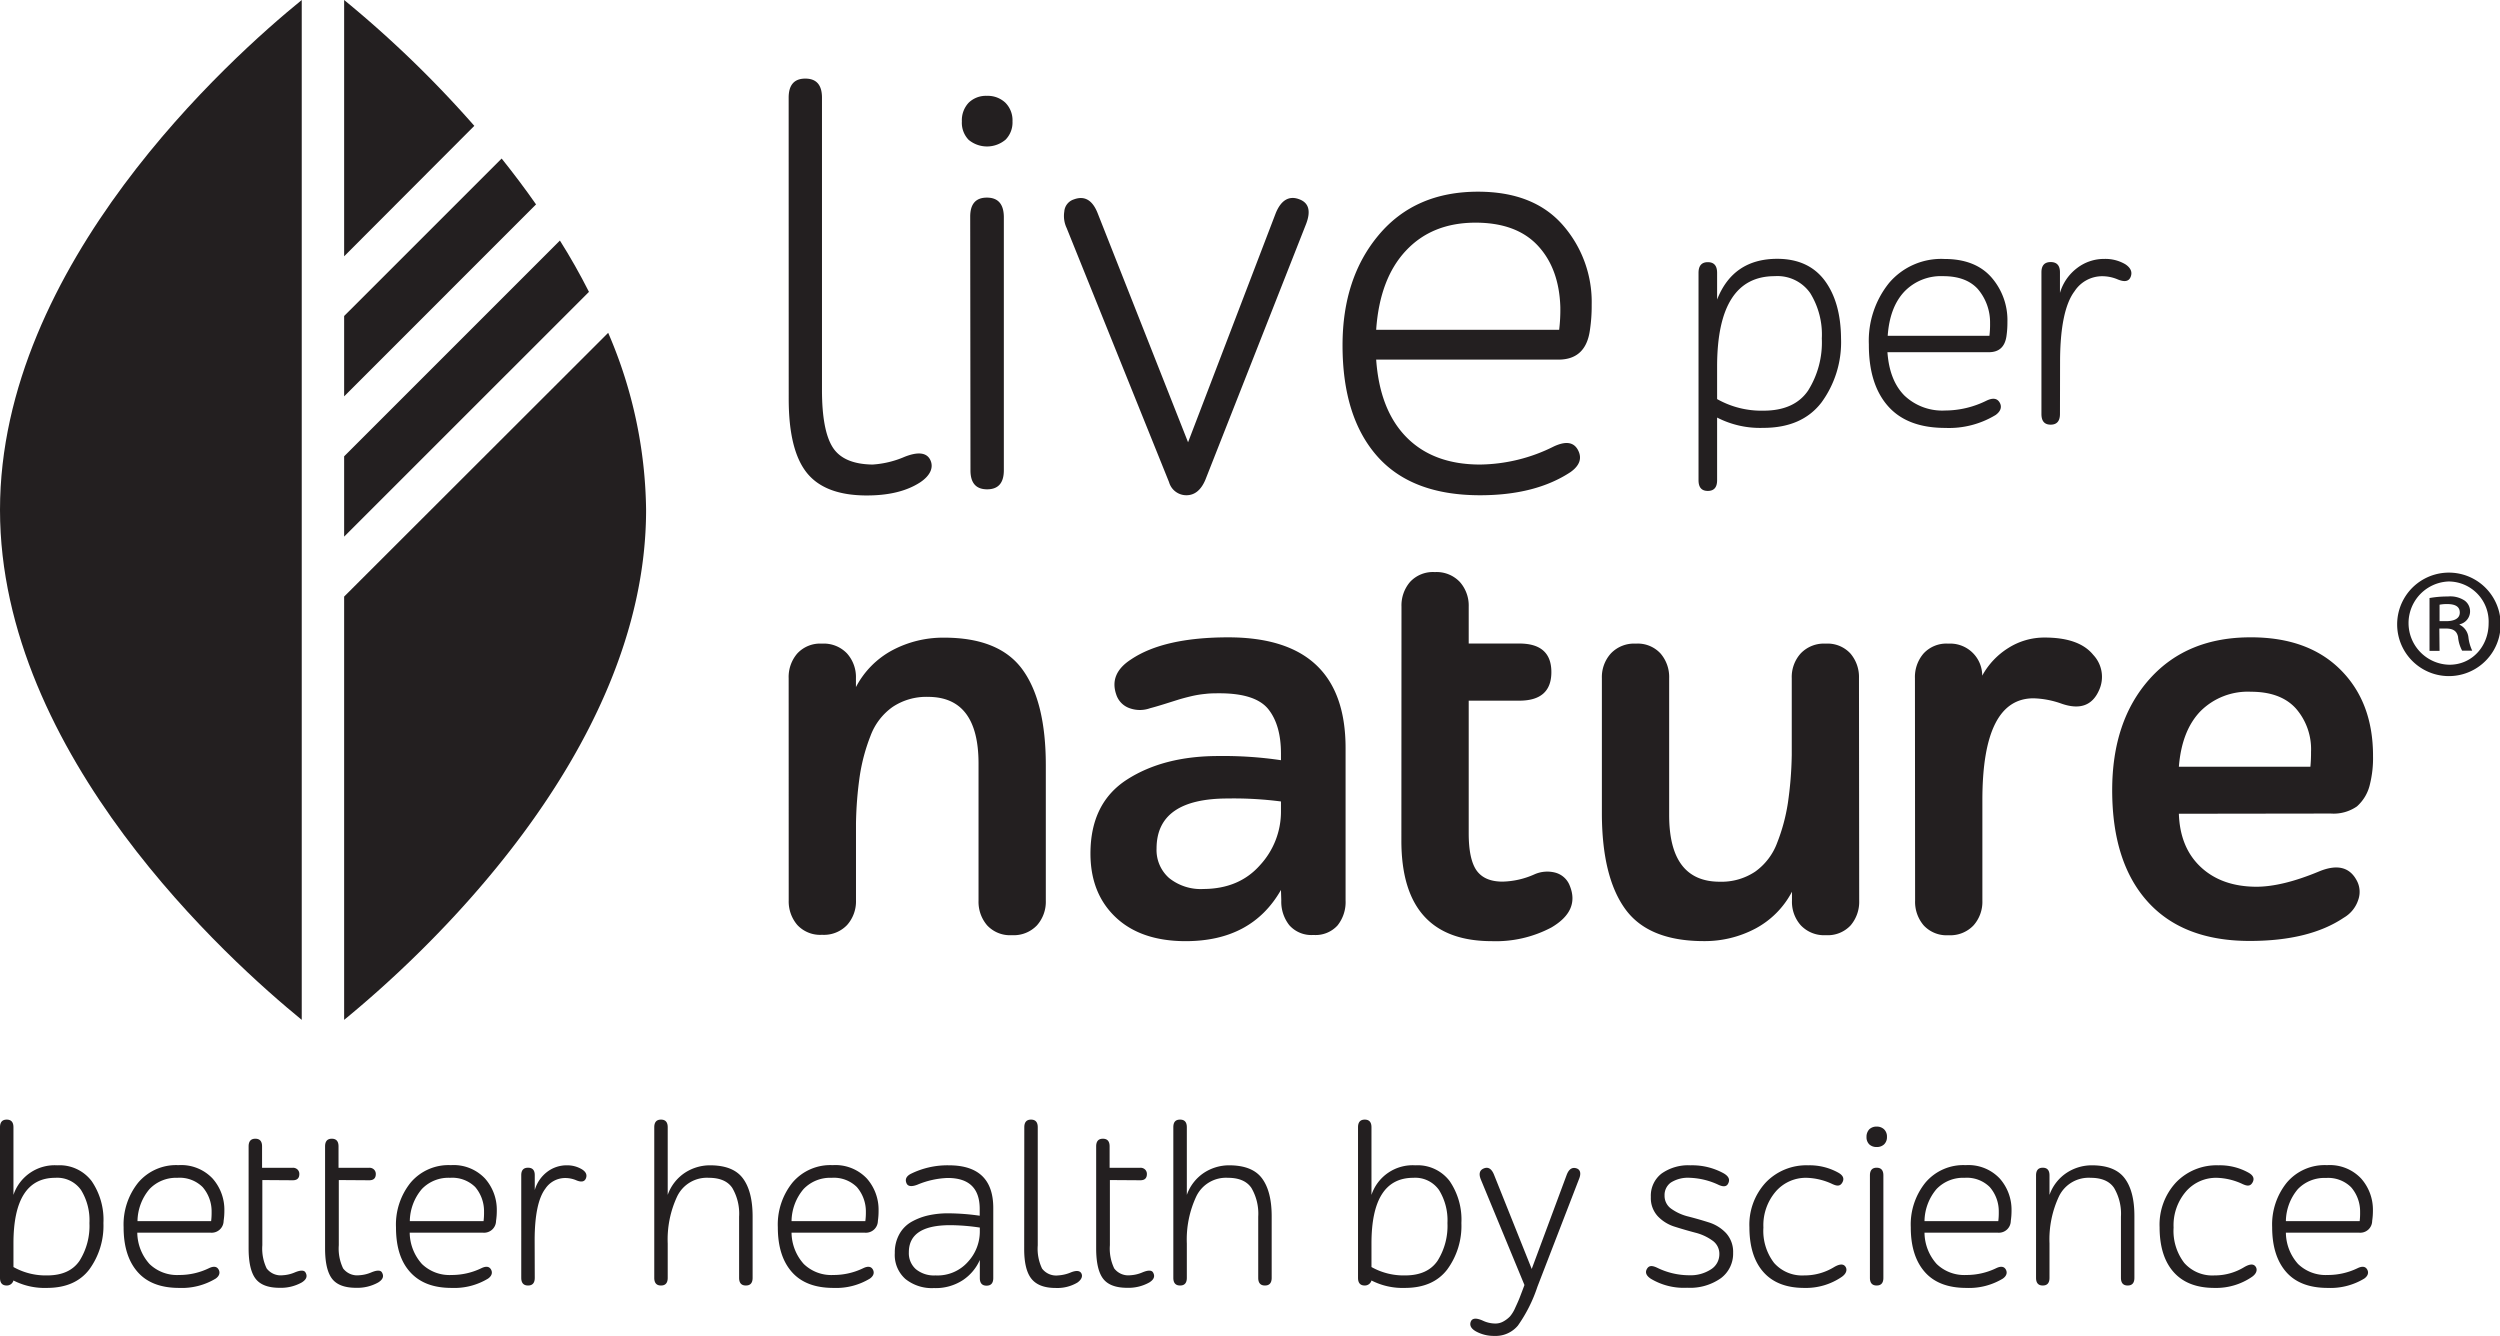 <svg xmlns="http://www.w3.org/2000/svg" viewBox="0 0 468.2 250.21"><defs><style>.cls-1{fill:#231f20;}</style></defs><g id="Layer_2" data-name="Layer 2"><g id="Layer_1-2" data-name="Layer 1"><path class="cls-1" d="M17.16,221.19a12.79,12.79,0,0,1,2.21,7.86,13.86,13.86,0,0,1-2.66,8.71c-1.77,2.3-4.41,3.44-7.93,3.44a12.8,12.8,0,0,1-6.26-1.39,1.28,1.28,0,0,1-1.26.94Q0,240.75,0,239.31V211.12q0-1.44,1.26-1.44t1.26,1.44v12.66a8.13,8.13,0,0,1,8.2-5.54A7.54,7.54,0,0,1,17.16,221.19ZM2.52,232.87v4.42a12.31,12.31,0,0,0,6.31,1.57q4.18,0,6.05-2.72a12.27,12.27,0,0,0,1.87-7.09,10.78,10.78,0,0,0-1.57-6.18,5.45,5.45,0,0,0-4.82-2.29Q2.52,220.58,2.52,232.87Z"/><path class="cls-1" d="M39.13,237.51c.87-.42,1.47-.34,1.8.23s.19,1.2-.53,1.71a12.24,12.24,0,0,1-6.85,1.75q-5.17,0-7.79-3t-2.61-8.38a12.53,12.53,0,0,1,2.74-8.35,9.29,9.29,0,0,1,7.52-3.26,8.07,8.07,0,0,1,6.4,2.5,8.82,8.82,0,0,1,2.21,6,12.52,12.52,0,0,1-.14,1.94,2.24,2.24,0,0,1-2.39,2.21H25.71a8.93,8.93,0,0,0,2.3,5.87,7.43,7.43,0,0,0,5.54,2.05A12.71,12.71,0,0,0,39.13,237.51ZM28,222.69a9.48,9.48,0,0,0-2.25,6H39.54a12.37,12.37,0,0,0,.09-1.72,6.93,6.93,0,0,0-1.69-4.66,6.11,6.11,0,0,0-4.71-1.73A6.89,6.89,0,0,0,28,222.69Z"/><path class="cls-1" d="M49.13,221v12.2a8.58,8.58,0,0,0,.81,4.35,3.3,3.3,0,0,0,3,1.28,6.66,6.66,0,0,0,2.29-.54c1.08-.45,1.76-.43,2,.05.39.69.15,1.3-.72,1.84a8,8,0,0,1-4.14,1q-3.21,0-4.51-1.71t-1.3-5.67v-19.1q0-1.44,1.26-1.44t1.26,1.44v4h5.76a1.2,1.2,0,0,1,.88.33,1.14,1.14,0,0,1,.34.84c0,.78-.41,1.17-1.22,1.17Z"/><path class="cls-1" d="M63.45,221v12.2a8.58,8.58,0,0,0,.81,4.35,3.3,3.3,0,0,0,3,1.28,6.66,6.66,0,0,0,2.29-.54c1.08-.45,1.76-.43,2,.05.39.69.15,1.3-.72,1.84a8,8,0,0,1-4.14,1q-3.21,0-4.51-1.71t-1.3-5.67v-19.1q0-1.44,1.26-1.44t1.26,1.44v4h5.76a1.2,1.2,0,0,1,.88.33,1.14,1.14,0,0,1,.34.84c0,.78-.41,1.17-1.22,1.17Z"/><path class="cls-1" d="M90.15,237.51c.87-.42,1.47-.34,1.8.23s.18,1.2-.54,1.71a12.18,12.18,0,0,1-6.84,1.75c-3.46,0-6-1-7.79-3s-2.62-4.77-2.62-8.38a12.54,12.54,0,0,1,2.75-8.35,9.29,9.29,0,0,1,7.52-3.26,8.07,8.07,0,0,1,6.4,2.5,8.82,8.82,0,0,1,2.21,6,12.52,12.52,0,0,1-.14,1.94,2.24,2.24,0,0,1-2.39,2.21H76.73a8.93,8.93,0,0,0,2.3,5.87,7.43,7.43,0,0,0,5.54,2.05A12.71,12.71,0,0,0,90.15,237.51ZM79,222.69a9.48,9.48,0,0,0-2.25,6H90.56a12.37,12.37,0,0,0,.09-1.72A7,7,0,0,0,89,222.31a6.12,6.12,0,0,0-4.71-1.73A6.88,6.88,0,0,0,79,222.69Z"/><path class="cls-1" d="M100.15,239.31q0,1.44-1.26,1.44c-.84,0-1.27-.48-1.27-1.44V220.08c0-.93.43-1.39,1.27-1.39s1.26.46,1.26,1.39v2.79a6.57,6.57,0,0,1,2.32-3.4,6,6,0,0,1,3.71-1.23A5.33,5.33,0,0,1,109,219q1.13.72.72,1.71c-.27.63-.89.73-1.85.31a5.27,5.27,0,0,0-2-.4,4.46,4.46,0,0,0-3.74,2c-1.32,1.75-2,5-2,9.69Z"/><path class="cls-1" d="M138.42,227.87a9.54,9.54,0,0,0-1.28-5.4c-.85-1.26-2.32-1.89-4.39-1.89a6.17,6.17,0,0,0-5.9,3.42,19,19,0,0,0-1.8,8.87v6.44q0,1.44-1.26,1.44t-1.26-1.44V211.12q0-1.44,1.26-1.44t1.26,1.44v12.66a8.25,8.25,0,0,1,3.26-4.17,8.58,8.58,0,0,1,4.67-1.37q4.32,0,6.14,2.43t1.83,7.11v11.53q0,1.44-1.26,1.44c-.85,0-1.27-.48-1.27-1.44Z"/><path class="cls-1" d="M161.66,237.51c.87-.42,1.47-.34,1.8.23s.18,1.2-.54,1.71a12.18,12.18,0,0,1-6.84,1.75c-3.46,0-6.05-1-7.8-3s-2.61-4.77-2.61-8.38a12.54,12.54,0,0,1,2.75-8.35,9.29,9.29,0,0,1,7.52-3.26,8.09,8.09,0,0,1,6.4,2.5,8.81,8.81,0,0,1,2.2,6,12.6,12.6,0,0,1-.13,1.94,2.24,2.24,0,0,1-2.39,2.21H148.24a8.93,8.93,0,0,0,2.3,5.87,7.41,7.41,0,0,0,5.54,2.05A12.71,12.71,0,0,0,161.66,237.51Zm-11.17-14.82a9.48,9.48,0,0,0-2.25,6h13.82a12.07,12.07,0,0,0,.1-1.72,7,7,0,0,0-1.69-4.66,6.12,6.12,0,0,0-4.71-1.73A6.88,6.88,0,0,0,150.49,222.69Z"/><path class="cls-1" d="M169.76,221.57c-.3-.72,0-1.29.77-1.71a15.44,15.44,0,0,1,7.16-1.62q8.33,0,8.33,8v13.1q0,1.44-1.26,1.44t-1.26-1.44v-3.37a8.8,8.8,0,0,1-3.11,3.73,9.27,9.27,0,0,1-5.49,1.53,7.9,7.9,0,0,1-5.32-1.69,6,6,0,0,1-2-4.88,7,7,0,0,1,.88-3.58,6,6,0,0,1,2.36-2.32,11.65,11.65,0,0,1,3.16-1.17,17,17,0,0,1,3.6-.36,43.24,43.24,0,0,1,5.9.45v-1.26c0-3.88-2-5.81-6-5.81a16,16,0,0,0-5.67,1.26C170.71,222.29,170,222.2,169.76,221.57Zm11.53,14.73a8.38,8.38,0,0,0,2.21-5.54v-.86a38.44,38.44,0,0,0-5.54-.45q-7.76,0-7.75,5.09a4,4,0,0,0,1.31,3.15,5.34,5.34,0,0,0,3.69,1.17A7.59,7.59,0,0,0,181.29,236.3Z"/><path class="cls-1" d="M191.83,211.12q0-1.44,1.26-1.44t1.26,1.44v22.11a8.58,8.58,0,0,0,.81,4.35,3.31,3.31,0,0,0,3,1.28,7.27,7.27,0,0,0,2.43-.58c1-.39,1.67-.32,1.94.22s0,1.17-.77,1.71a7.36,7.36,0,0,1-4.05,1c-2.11,0-3.61-.57-4.53-1.71s-1.37-3-1.37-5.58Z"/><path class="cls-1" d="M207.86,221v12.2a8.58,8.58,0,0,0,.81,4.35,3.31,3.31,0,0,0,3,1.28,6.66,6.66,0,0,0,2.29-.54c1.08-.45,1.76-.43,2,.05.39.69.15,1.3-.72,1.84a8,8,0,0,1-4.14,1q-3.21,0-4.51-1.71t-1.3-5.67v-19.1q0-1.44,1.26-1.44t1.26,1.44v4h5.76a1.2,1.2,0,0,1,.88.33,1.14,1.14,0,0,1,.34.84c0,.78-.41,1.17-1.22,1.17Z"/><path class="cls-1" d="M235.64,227.87a9.54,9.54,0,0,0-1.28-5.4q-1.29-1.89-4.39-1.89a6.17,6.17,0,0,0-5.9,3.42,19,19,0,0,0-1.8,8.87v6.44q0,1.44-1.26,1.44c-.85,0-1.27-.48-1.27-1.44V211.12c0-1,.42-1.44,1.27-1.44s1.26.48,1.26,1.44v12.66a8.25,8.25,0,0,1,3.26-4.17,8.57,8.57,0,0,1,4.66-1.37c2.88,0,4.94.81,6.15,2.43s1.82,4,1.82,7.11v11.53q0,1.44-1.26,1.44t-1.26-1.44Z"/><path class="cls-1" d="M271.49,221.19a12.79,12.79,0,0,1,2.2,7.86,13.8,13.8,0,0,1-2.66,8.71c-1.77,2.3-4.41,3.44-7.92,3.44a12.8,12.8,0,0,1-6.26-1.39,1.28,1.28,0,0,1-1.26.94q-1.26,0-1.26-1.44V211.12q0-1.44,1.26-1.44t1.26,1.44v12.66a8.12,8.12,0,0,1,8.2-5.54A7.54,7.54,0,0,1,271.49,221.19Zm-14.64,11.68v4.42a12.27,12.27,0,0,0,6.3,1.57c2.8,0,4.81-.91,6.06-2.72a12.27,12.27,0,0,0,1.87-7.09,10.78,10.78,0,0,0-1.58-6.18,5.43,5.43,0,0,0-4.82-2.29Q256.85,220.58,256.85,232.87Z"/><path class="cls-1" d="M275.45,247.51q.41-1,2.25-.18a5.54,5.54,0,0,0,2.34.54,3,3,0,0,0,1.55-.41,5.15,5.15,0,0,0,1.2-.92,6.4,6.4,0,0,0,1-1.66c.36-.77.64-1.4.83-1.9s.49-1.27.88-2.32l-8.15-19.72c-.45-1.08-.27-1.79.54-2.12s1.44.05,1.89,1.13l7.08,17.7L293.42,220q.63-1.62,1.89-1.17c.69.27.82,1,.4,2L287.92,241a27.65,27.65,0,0,1-3.65,7.26,5.44,5.44,0,0,1-4.41,1.93,7,7,0,0,1-3.38-.81C275.52,248.86,275.17,248.23,275.45,247.51Z"/><path class="cls-1" d="M322.77,219.72q1.44.81.9,1.89c-.27.61-.85.71-1.75.32a13.68,13.68,0,0,0-5.41-1.35,6,6,0,0,0-3.58.88,2.87,2.87,0,0,0-1.19,2.45,2.94,2.94,0,0,0,1.33,2.52,9.3,9.3,0,0,0,3.2,1.42c1.24.32,2.5.68,3.76,1.08a7.51,7.51,0,0,1,3.22,2,5.24,5.24,0,0,1,1.33,3.71,5.73,5.73,0,0,1-2.28,4.73,10,10,0,0,1-6.33,1.8,12,12,0,0,1-6.84-1.71c-.84-.57-1.07-1.18-.68-1.84s1-.63,1.94-.18a13.66,13.66,0,0,0,5.94,1.39,7,7,0,0,0,4.06-1.08A3.33,3.33,0,0,0,322,234.9a3,3,0,0,0-1.33-2.59,9.37,9.37,0,0,0-3.19-1.46c-1.25-.33-2.5-.69-3.76-1.09a7.39,7.39,0,0,1-3.22-1.95,5,5,0,0,1-1.33-3.63,5.25,5.25,0,0,1,2-4.39,8.63,8.63,0,0,1,5.43-1.55A12.2,12.2,0,0,1,322.77,219.72Z"/><path class="cls-1" d="M337.9,241.2q-5,0-7.63-2.95t-2.64-8.4a11.62,11.62,0,0,1,3.09-8.42,10.5,10.5,0,0,1,7.9-3.19,11.07,11.07,0,0,1,5.68,1.39c.9.51,1.14,1.13.72,1.85s-1,.66-1.85.27a12.08,12.08,0,0,0-4.82-1.17,7.45,7.45,0,0,0-5.78,2.56,9.7,9.7,0,0,0-2.32,6.76,9.86,9.86,0,0,0,2,6.62,7,7,0,0,0,5.65,2.34,10.61,10.61,0,0,0,5.54-1.53c1.05-.63,1.77-.67,2.16-.13s.23,1.3-.67,1.93A11.85,11.85,0,0,1,337.9,241.2Z"/><path class="cls-1" d="M350.08,211.5a1.9,1.9,0,0,1,1.38-.51,1.94,1.94,0,0,1,1.39.51,1.88,1.88,0,0,1,.54,1.42,1.86,1.86,0,0,1-.52,1.38,1.91,1.91,0,0,1-1.41.51,1.93,1.93,0,0,1-1.38-.49,1.87,1.87,0,0,1-.52-1.4A2,2,0,0,1,350.08,211.5Zm.12,8.63q0-1.44,1.26-1.44t1.26,1.44v19.18q0,1.44-1.26,1.44t-1.26-1.44Z"/><path class="cls-1" d="M373.84,237.51c.87-.42,1.47-.34,1.8.23s.18,1.2-.54,1.71a12.19,12.19,0,0,1-6.85,1.75q-5.17,0-7.79-3t-2.61-8.38a12.49,12.49,0,0,1,2.75-8.35,9.29,9.29,0,0,1,7.52-3.26,8.06,8.06,0,0,1,6.39,2.5,8.82,8.82,0,0,1,2.21,6,12.52,12.52,0,0,1-.14,1.94,2.23,2.23,0,0,1-2.38,2.21H360.42a8.92,8.92,0,0,0,2.29,5.87,7.44,7.44,0,0,0,5.54,2.05A12.76,12.76,0,0,0,373.84,237.51Zm-11.17-14.82a9.48,9.48,0,0,0-2.25,6h13.82a12.37,12.37,0,0,0,.09-1.72,6.93,6.93,0,0,0-1.69-4.66,6.09,6.09,0,0,0-4.7-1.73A6.88,6.88,0,0,0,362.67,222.69Z"/><path class="cls-1" d="M397.21,227.87a9.53,9.53,0,0,0-1.29-5.4c-.85-1.26-2.32-1.89-4.39-1.89a6.17,6.17,0,0,0-5.9,3.42,19,19,0,0,0-1.8,8.87v6.44q0,1.44-1.26,1.44t-1.26-1.44V220.13q0-1.44,1.26-1.44t1.26,1.44v3.65a8.22,8.22,0,0,1,3.27-4.17,8.55,8.55,0,0,1,4.66-1.37q4.32,0,6.15,2.43t1.82,7.11v11.53q0,1.44-1.26,1.44t-1.26-1.44Z"/><path class="cls-1" d="M414.72,241.2q-5,0-7.63-2.95t-2.64-8.4a11.62,11.62,0,0,1,3.09-8.42,10.5,10.5,0,0,1,7.9-3.19,11,11,0,0,1,5.68,1.39c.9.51,1.14,1.13.72,1.85s-1,.66-1.85.27a12.08,12.08,0,0,0-4.82-1.17,7.45,7.45,0,0,0-5.78,2.56,9.7,9.7,0,0,0-2.32,6.76,9.86,9.86,0,0,0,2,6.62,7,7,0,0,0,5.65,2.34,10.61,10.61,0,0,0,5.54-1.53c1.06-.63,1.77-.67,2.16-.13s.23,1.3-.67,1.93A11.85,11.85,0,0,1,414.72,241.2Z"/><path class="cls-1" d="M441.52,237.51c.87-.42,1.47-.34,1.8.23s.18,1.2-.54,1.71a12.19,12.19,0,0,1-6.85,1.75q-5.18,0-7.79-3t-2.61-8.38a12.49,12.49,0,0,1,2.75-8.35,9.28,9.28,0,0,1,7.52-3.26,8.06,8.06,0,0,1,6.39,2.5,8.82,8.82,0,0,1,2.21,6,12.52,12.52,0,0,1-.14,1.94,2.23,2.23,0,0,1-2.38,2.21H428.1a8.92,8.92,0,0,0,2.29,5.87,7.44,7.44,0,0,0,5.54,2.05A12.76,12.76,0,0,0,441.52,237.51Zm-11.17-14.82a9.48,9.48,0,0,0-2.25,6h13.82A12.37,12.37,0,0,0,442,227a6.93,6.93,0,0,0-1.69-4.66,6.09,6.09,0,0,0-4.7-1.73A6.88,6.88,0,0,0,430.35,222.69Z"/><path class="cls-1" d="M341.74,52.55q3,4.06,3.05,10.83a19.11,19.11,0,0,1-3.67,12q-3.66,4.76-10.92,4.75a17.5,17.5,0,0,1-8.62-1.93V89.94c0,1.33-.58,2-1.74,2s-1.74-.66-1.74-2V51.1c0-1.33.58-2,1.74-2s1.74.66,1.74,2v5q3-7.63,11.29-7.63Q338.71,48.49,341.74,52.55ZM321.58,68.66v6.08a16.87,16.87,0,0,0,8.68,2.17q5.78,0,8.35-3.75a16.94,16.94,0,0,0,2.58-9.78,14.76,14.76,0,0,0-2.18-8.5,7.49,7.49,0,0,0-6.64-3.16Q321.59,51.72,321.58,68.66Z"/><path class="cls-1" d="M372,75.05c1.2-.58,2-.48,2.48.31s.25,1.65-.74,2.36a16.83,16.83,0,0,1-9.43,2.42q-7.14,0-10.74-4.1T350,64.5A17.22,17.22,0,0,1,353.78,53a12.8,12.8,0,0,1,10.36-4.5q5.78,0,8.81,3.44a12.17,12.17,0,0,1,3,8.35,17.9,17.9,0,0,1-.18,2.67q-.44,3-3.29,3h-19c.25,3.52,1.3,6.21,3.16,8.1a10.28,10.28,0,0,0,7.64,2.82A17.53,17.53,0,0,0,372,75.05ZM356.63,54.63q-2.73,2.92-3.1,8.26h19.05a17.36,17.36,0,0,0,.12-2.36,9.62,9.62,0,0,0-2.32-6.43q-2.2-2.39-6.49-2.38A9.48,9.48,0,0,0,356.63,54.63Z"/><path class="cls-1" d="M385.79,77.53c0,1.33-.58,2-1.74,2s-1.73-.66-1.73-2V51c0-1.28.58-1.92,1.73-1.92s1.74.64,1.74,1.92v3.85A9,9,0,0,1,389,50.2a8.29,8.29,0,0,1,5.12-1.71,7.35,7.35,0,0,1,3.91,1c1,.66,1.36,1.45,1,2.36s-1.22,1-2.54.43a7.43,7.43,0,0,0-2.8-.55,6.17,6.17,0,0,0-5.15,2.79q-2.73,3.6-2.73,13.34Z"/><path class="cls-1" d="M147.7,18.29q0-3.57,3.12-3.57t3.12,3.57V73q0,7.59,2,10.76T163.42,87a18,18,0,0,0,6-1.45c2.53-1,4.12-.78,4.79.56s.12,2.89-1.89,4.23q-3.79,2.46-10,2.45-7.81,0-11.21-4.23c-2.27-2.83-3.4-7.43-3.4-13.83Z"/><path class="cls-1" d="M181.42,19.23a4.62,4.62,0,0,1,3.4-1.28,4.8,4.8,0,0,1,3.46,1.28,4.66,4.66,0,0,1,1.34,3.51,4.59,4.59,0,0,1-1.28,3.4,5.38,5.38,0,0,1-6.92.06,4.58,4.58,0,0,1-1.28-3.46A4.78,4.78,0,0,1,181.42,19.23Zm.28,21.35q0-3.57,3.12-3.57T188,40.58V88.07q0,3.57-3.13,3.57t-3.12-3.57Z"/><path class="cls-1" d="M225.74,89.86q-1.23,2.9-3.57,2.89a3.37,3.37,0,0,1-3.23-2.45L199.76,42.7a5.26,5.26,0,0,1-.44-3.07,2.57,2.57,0,0,1,1.78-2.28c2-.75,3.49.11,4.46,2.56L222.5,82.83,238.89,40c1-2.52,2.53-3.42,4.46-2.67q2.67,1,1.23,4.68Z"/><path class="cls-1" d="M291,83.61c2.16-1,3.64-.85,4.46.56q1.33,2.34-1.33,4.24-6.58,4.34-16.95,4.34-12.83,0-19.29-7.35t-6.46-20.74q0-12.6,6.8-20.68T276.8,35.9q10.36,0,15.83,6.19a21.86,21.86,0,0,1,5.46,15,30,30,0,0,1-.34,4.79q-.78,5.48-5.91,5.47H257.73q.67,9.47,5.69,14.55T277.13,87A31.48,31.48,0,0,0,291,83.61ZM263.31,46.94q-4.92,5.24-5.58,14.82H292a31.4,31.4,0,0,0,.22-4.23Q292,50.29,288,46T276.35,41.7Q268.21,41.7,263.31,46.94Z"/><path class="cls-1" d="M147.7,127a6.73,6.73,0,0,1,1.62-4.62,5.82,5.82,0,0,1,4.62-1.84,6,6,0,0,1,4.69,1.84A6.62,6.62,0,0,1,160.3,127v1.68a16.45,16.45,0,0,1,6.85-6.92,20.28,20.28,0,0,1,9.65-2.34q10.37,0,14.71,6t4.35,17.84v25.42a6.65,6.65,0,0,1-1.67,4.63,6,6,0,0,1-4.68,1.83,5.85,5.85,0,0,1-4.63-1.83,6.76,6.76,0,0,1-1.62-4.63V143q0-12.49-9.47-12.49a11.35,11.35,0,0,0-6.64,1.9,11.53,11.53,0,0,0-4.12,5.4,34.67,34.67,0,0,0-2,7.42,69.18,69.18,0,0,0-.72,9v14.38a6.65,6.65,0,0,1-1.67,4.63,6,6,0,0,1-4.69,1.83,5.84,5.84,0,0,1-4.62-1.83,6.76,6.76,0,0,1-1.62-4.63Z"/><path class="cls-1" d="M239.9,166.67q-5.47,9.59-17.84,9.59-8.37,0-13.1-4.46t-4.74-11.93q0-9.48,6.86-13.88t17.11-4.4a73.26,73.26,0,0,1,11.71.78v-1.23q0-5.34-2.35-8.3t-9-3c-1,0-1.89,0-2.78.11a19.41,19.41,0,0,0-2.73.45c-.93.22-1.69.43-2.29.61l-2.67.84c-1.19.37-2.09.63-2.68.78a5.66,5.66,0,0,1-3.85,0,4,4,0,0,1-2.5-2.56q-1.35-3.92,2.78-6.58,6.13-4.12,18.17-4.13,22,0,22,20.74v28.54a7,7,0,0,1-1.51,4.68,5.56,5.56,0,0,1-4.51,1.78,5.51,5.51,0,0,1-4.52-1.83,7.09,7.09,0,0,1-1.5-4.63ZM236,162A14.76,14.76,0,0,0,239.9,152v-1.9a68.3,68.3,0,0,0-9.93-.56q-13.36,0-13.37,9.37a7,7,0,0,0,2.34,5.52,9.45,9.45,0,0,0,6.46,2.06Q232.09,166.45,236,162Z"/><path class="cls-1" d="M262.47,113.61a6.75,6.75,0,0,1,1.61-4.63,5.83,5.83,0,0,1,4.63-1.84,6,6,0,0,1,4.68,1.84,6.65,6.65,0,0,1,1.67,4.63v6.91h9.48q6,0,6,5.35t-6,5.35h-9.48v24.86q0,4.8,1.45,6.91c1,1.41,2.6,2.12,4.91,2.12a15.41,15.41,0,0,0,5.9-1.34,5.91,5.91,0,0,1,4-.33,4,4,0,0,1,2.67,2.45c1.27,3.12.11,5.72-3.45,7.81a22.19,22.19,0,0,1-11.15,2.56q-16.95,0-16.94-18.84Z"/><path class="cls-1" d="M348.19,168.68a6.8,6.8,0,0,1-1.61,4.63,5.85,5.85,0,0,1-4.63,1.83,6,6,0,0,1-4.68-1.83,6.6,6.6,0,0,1-1.67-4.63V167a16.45,16.45,0,0,1-6.86,6.91,20.24,20.24,0,0,1-9.64,2.34q-10.37,0-14.72-6T300,152.4V127a6.59,6.59,0,0,1,1.68-4.62,6,6,0,0,1,4.68-1.84,5.8,5.8,0,0,1,4.62,1.84,6.73,6.73,0,0,1,1.62,4.62v25.65q0,12.48,9.48,12.48a11.36,11.36,0,0,0,6.63-1.89,11.54,11.54,0,0,0,4.12-5.41,34.58,34.58,0,0,0,2-7.41,69.34,69.34,0,0,0,.73-9V127a6.58,6.58,0,0,1,1.67-4.62,6,6,0,0,1,4.68-1.84,5.83,5.83,0,0,1,4.63,1.84,6.77,6.77,0,0,1,1.61,4.62Z"/><path class="cls-1" d="M358.63,127a6.73,6.73,0,0,1,1.62-4.62,5.8,5.8,0,0,1,4.62-1.84,6,6,0,0,1,6.36,6,14,14,0,0,1,4.9-5.19,12.59,12.59,0,0,1,6.8-1.95q6.46,0,9.09,3.24a6,6,0,0,1,1.06,6.69q-1.9,4.23-7,2.45a16.89,16.89,0,0,0-5.24-1q-9.58,0-9.58,19.07v18.84a6.65,6.65,0,0,1-1.67,4.63,6,6,0,0,1-4.69,1.83,5.83,5.83,0,0,1-4.62-1.83,6.76,6.76,0,0,1-1.62-4.63Z"/><path class="cls-1" d="M408.06,152.4q.21,6.36,4.12,10t10.37,3.67q4.9,0,11.82-2.89,4.9-2,6.91,1.56a4.46,4.46,0,0,1,.39,3.73,6,6,0,0,1-2.73,3.4q-6.46,4.35-17.62,4.35-12.48,0-19.11-7.36t-6.64-20.85q0-13,7-20.84t19-7.81q10.69,0,16.77,6.08t6.08,16.11a20.24,20.24,0,0,1-.56,5.24,7.85,7.85,0,0,1-2.45,4.23,7.65,7.65,0,0,1-4.9,1.34Zm4.07-19.23q-3.53,3.63-4.07,10.42h24.63a26.67,26.67,0,0,0,.12-2.78,11.59,11.59,0,0,0-2.85-8.14c-1.89-2.08-4.7-3.12-8.41-3.12A12.53,12.53,0,0,0,412.13,133.17Z"/><path class="cls-1" d="M64.45,74.23l35.94-35.95c-2.09-3-4.26-5.86-6.44-8.59L64.45,59.18Z"/><path class="cls-1" d="M64.45,100.5,110.3,54.66q-2.53-5-5.44-9.61L64.45,85.46Z"/><path class="cls-1" d="M64.45,111.73V191C77.91,180,121,141.43,121,95.49a85.8,85.8,0,0,0-7.1-33.16Z"/><path class="cls-1" d="M64.45,48,88.83,23.57A206.48,206.48,0,0,0,64.45,0Z"/><path class="cls-1" d="M56.51,0C43.05,10.94,0,49.55,0,95.49S43.05,180,56.51,191Z"/><path class="cls-1" d="M458.66,107.24a9.69,9.69,0,1,1-.06,0Zm-.12,1.66a7.8,7.8,0,0,0,.12,15.59c4.27.05,7.41-3.44,7.41-7.77a7.52,7.52,0,0,0-7.47-7.82Zm-1.66,13H455V112a19,19,0,0,1,3.44-.29,4.87,4.87,0,0,1,3.14.77,2.49,2.49,0,0,1-.95,4.44V117a3,3,0,0,1,1.66,2.37,7.81,7.81,0,0,0,.71,2.49h-1.89a6.65,6.65,0,0,1-.77-2.61c-.24-1.07-.89-1.54-2.31-1.54h-1.19Zm0-5.57h1.25c1.36,0,2.54-.42,2.54-1.6,0-.95-.59-1.6-2.37-1.6a6.87,6.87,0,0,0-1.42.12Z"/></g></g></svg>